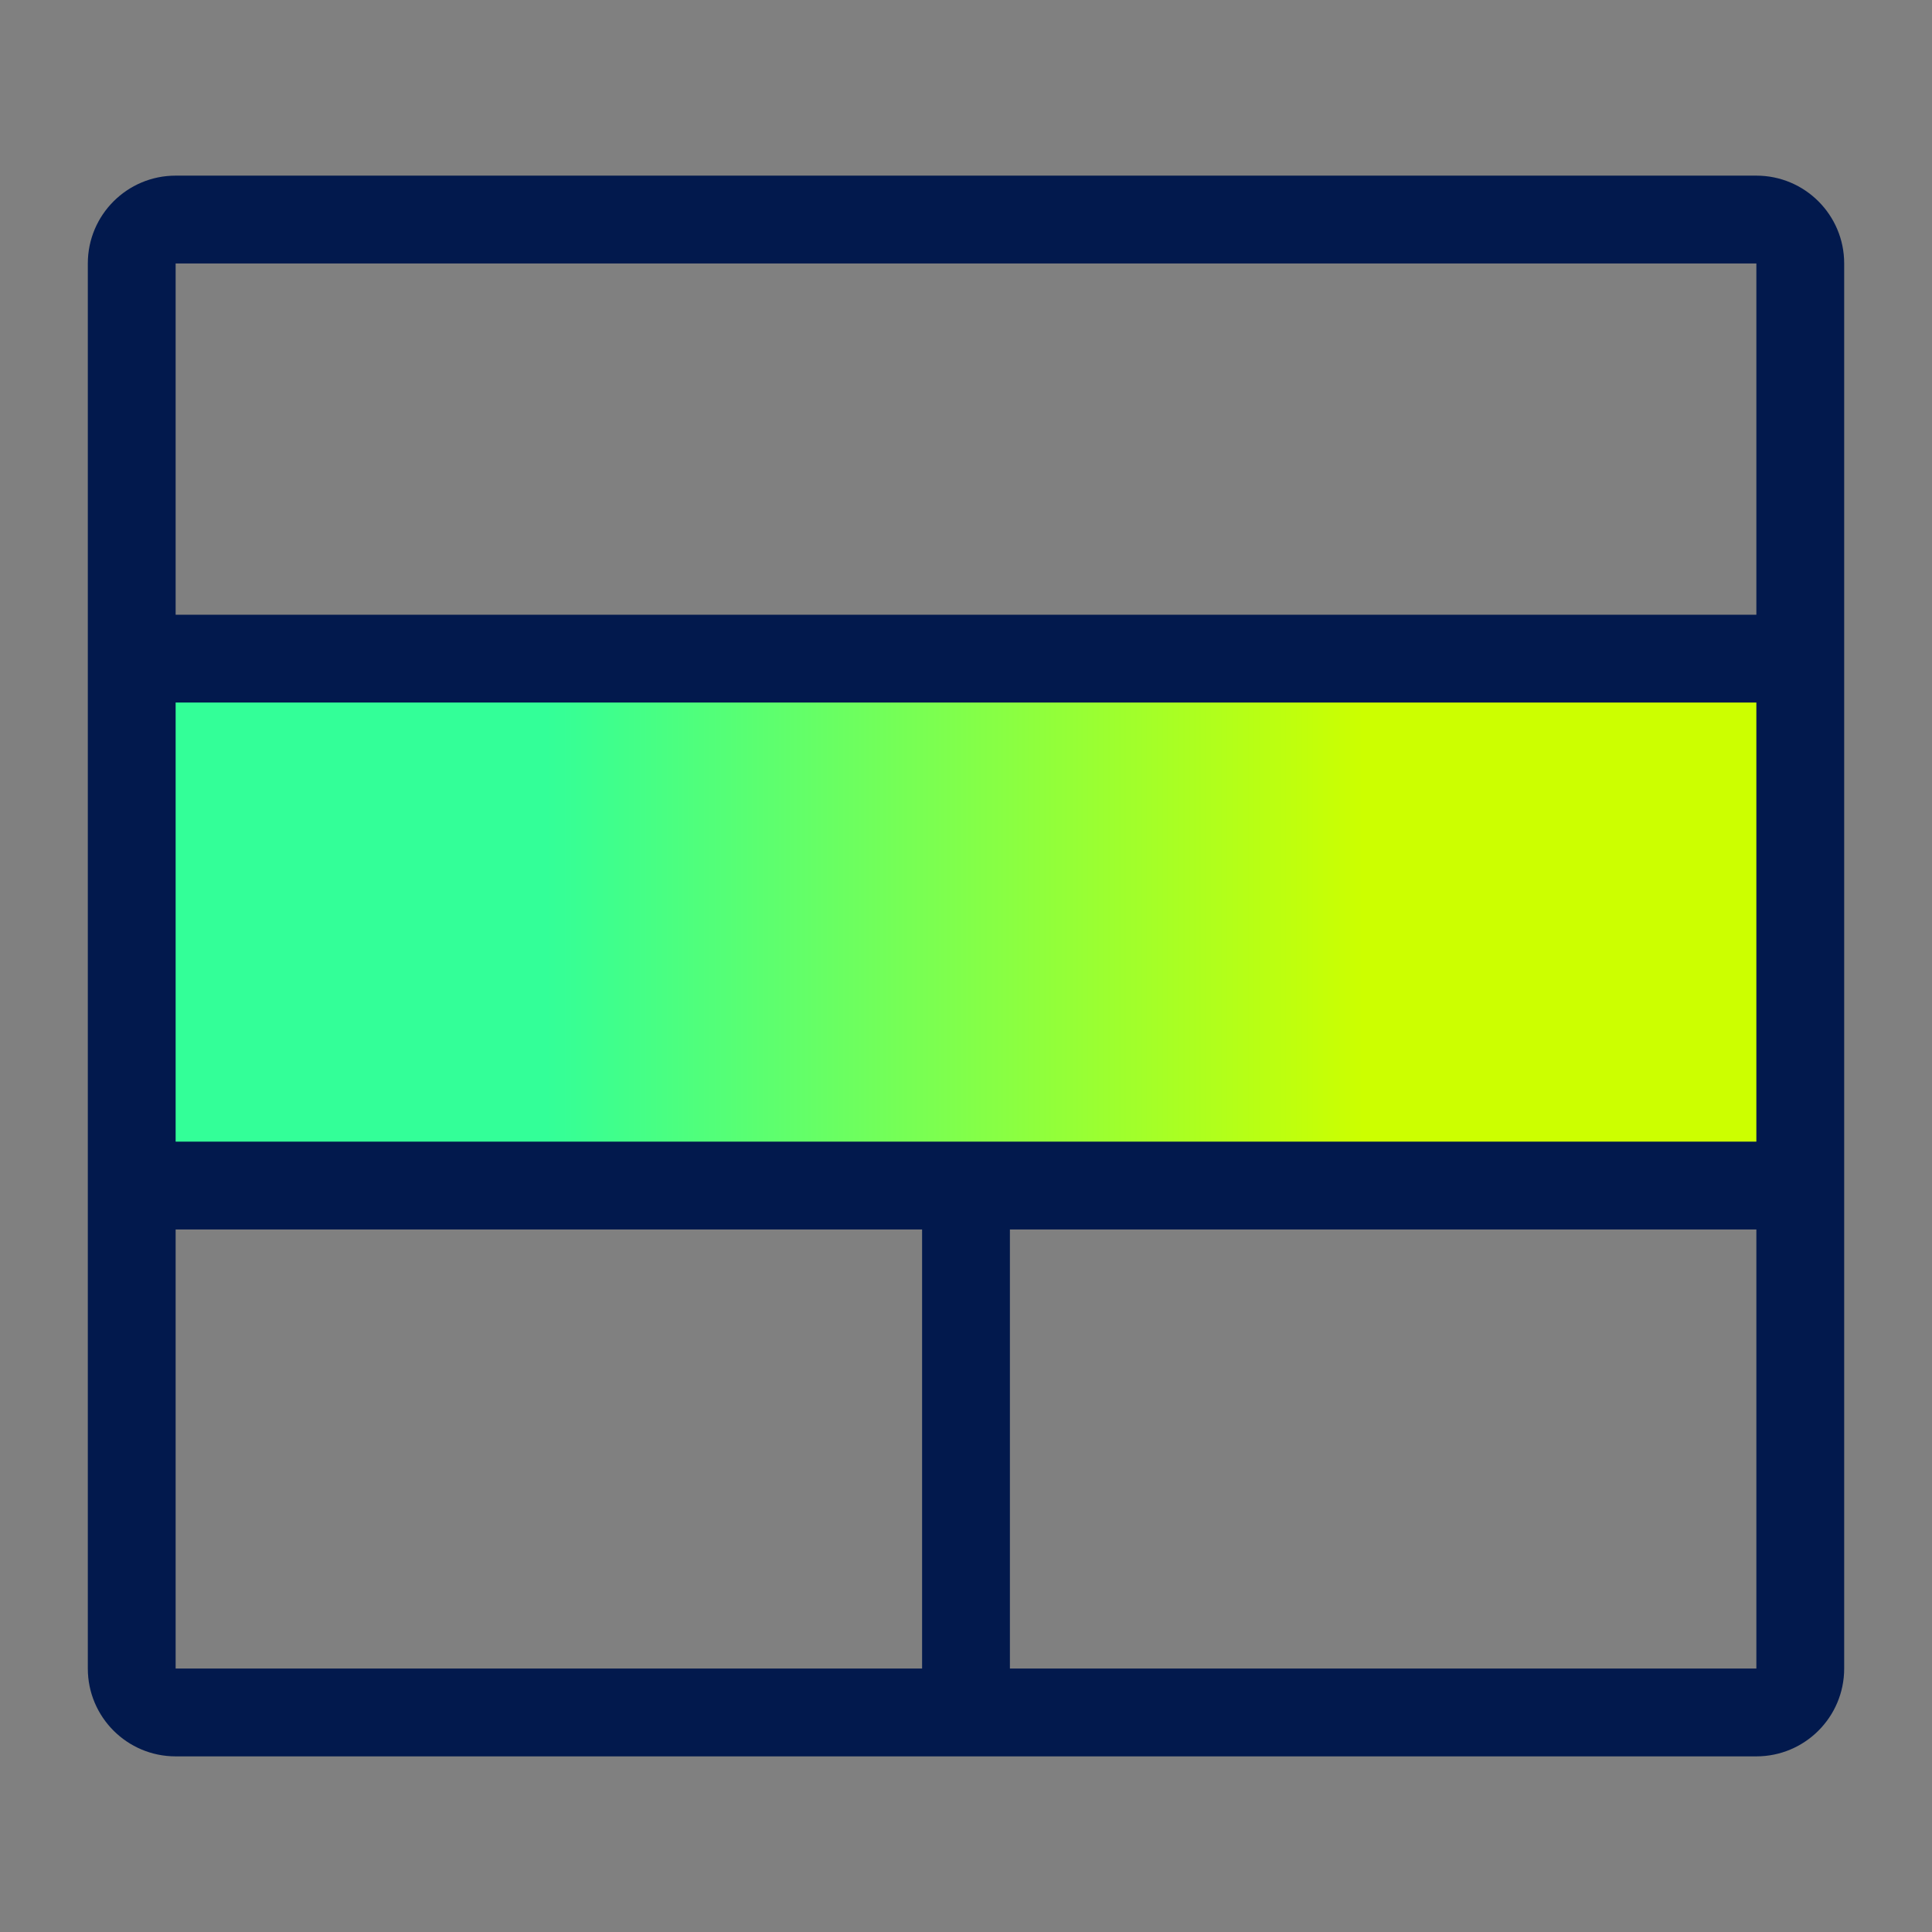 <?xml version="1.0" encoding="UTF-8"?>
<svg width="88px" height="88px" viewBox="0 0 88 88" version="1.1" xmlns="http://www.w3.org/2000/svg" xmlns:xlink="http://www.w3.org/1999/xlink">
    <rect x="0" y="0" width="88" height="88" fill="#808080" stroke="none"/>
    <title>icons_gradient_apps</title>
    <defs>
        <linearGradient x1="75%" y1="75%" x2="25%" y2="75%" id="linearGradient-1">
            <stop stop-color="#CCFF00" offset="0%"></stop>
            <stop stop-color="#33FF98" offset="100%"></stop>
        </linearGradient>
    </defs>
    <g id="Assets-🧩" stroke="none" stroke-width="1" fill="none" fill-rule="evenodd">
        <g id="icons_gradient_apps">
            <rect id="bounds" fill-rule="nonzero" x="0" y="0" width="88" height="88"></rect>
            <rect id="Rectangle" fill="url(#linearGradient-1)" x="6" y="30" width="75" height="24"></rect>
            <path d="M8,28 L80,28 L80,12 L8,12 L8,28 Z M80,52 L46,52 L42,52 L8,52 L8,32 L80,32 L80,52 Z M46,76 L80,76 L80,56 L46,56 L46,76 Z M8,76 L42,76 L42,56 L8,56 L8,76 Z M80,8 L8,8 C5.791,8 4,9.791 4,12 L4,76 C4,78.209 5.791,80 8,80 L80,80 C82.209,80 84,78.209 84,76 L84,12 C84,9.791 82.209,8 80,8 Z" id="Fill-1" fill="#02194D"></path>
        </g>
    </g>
</svg>